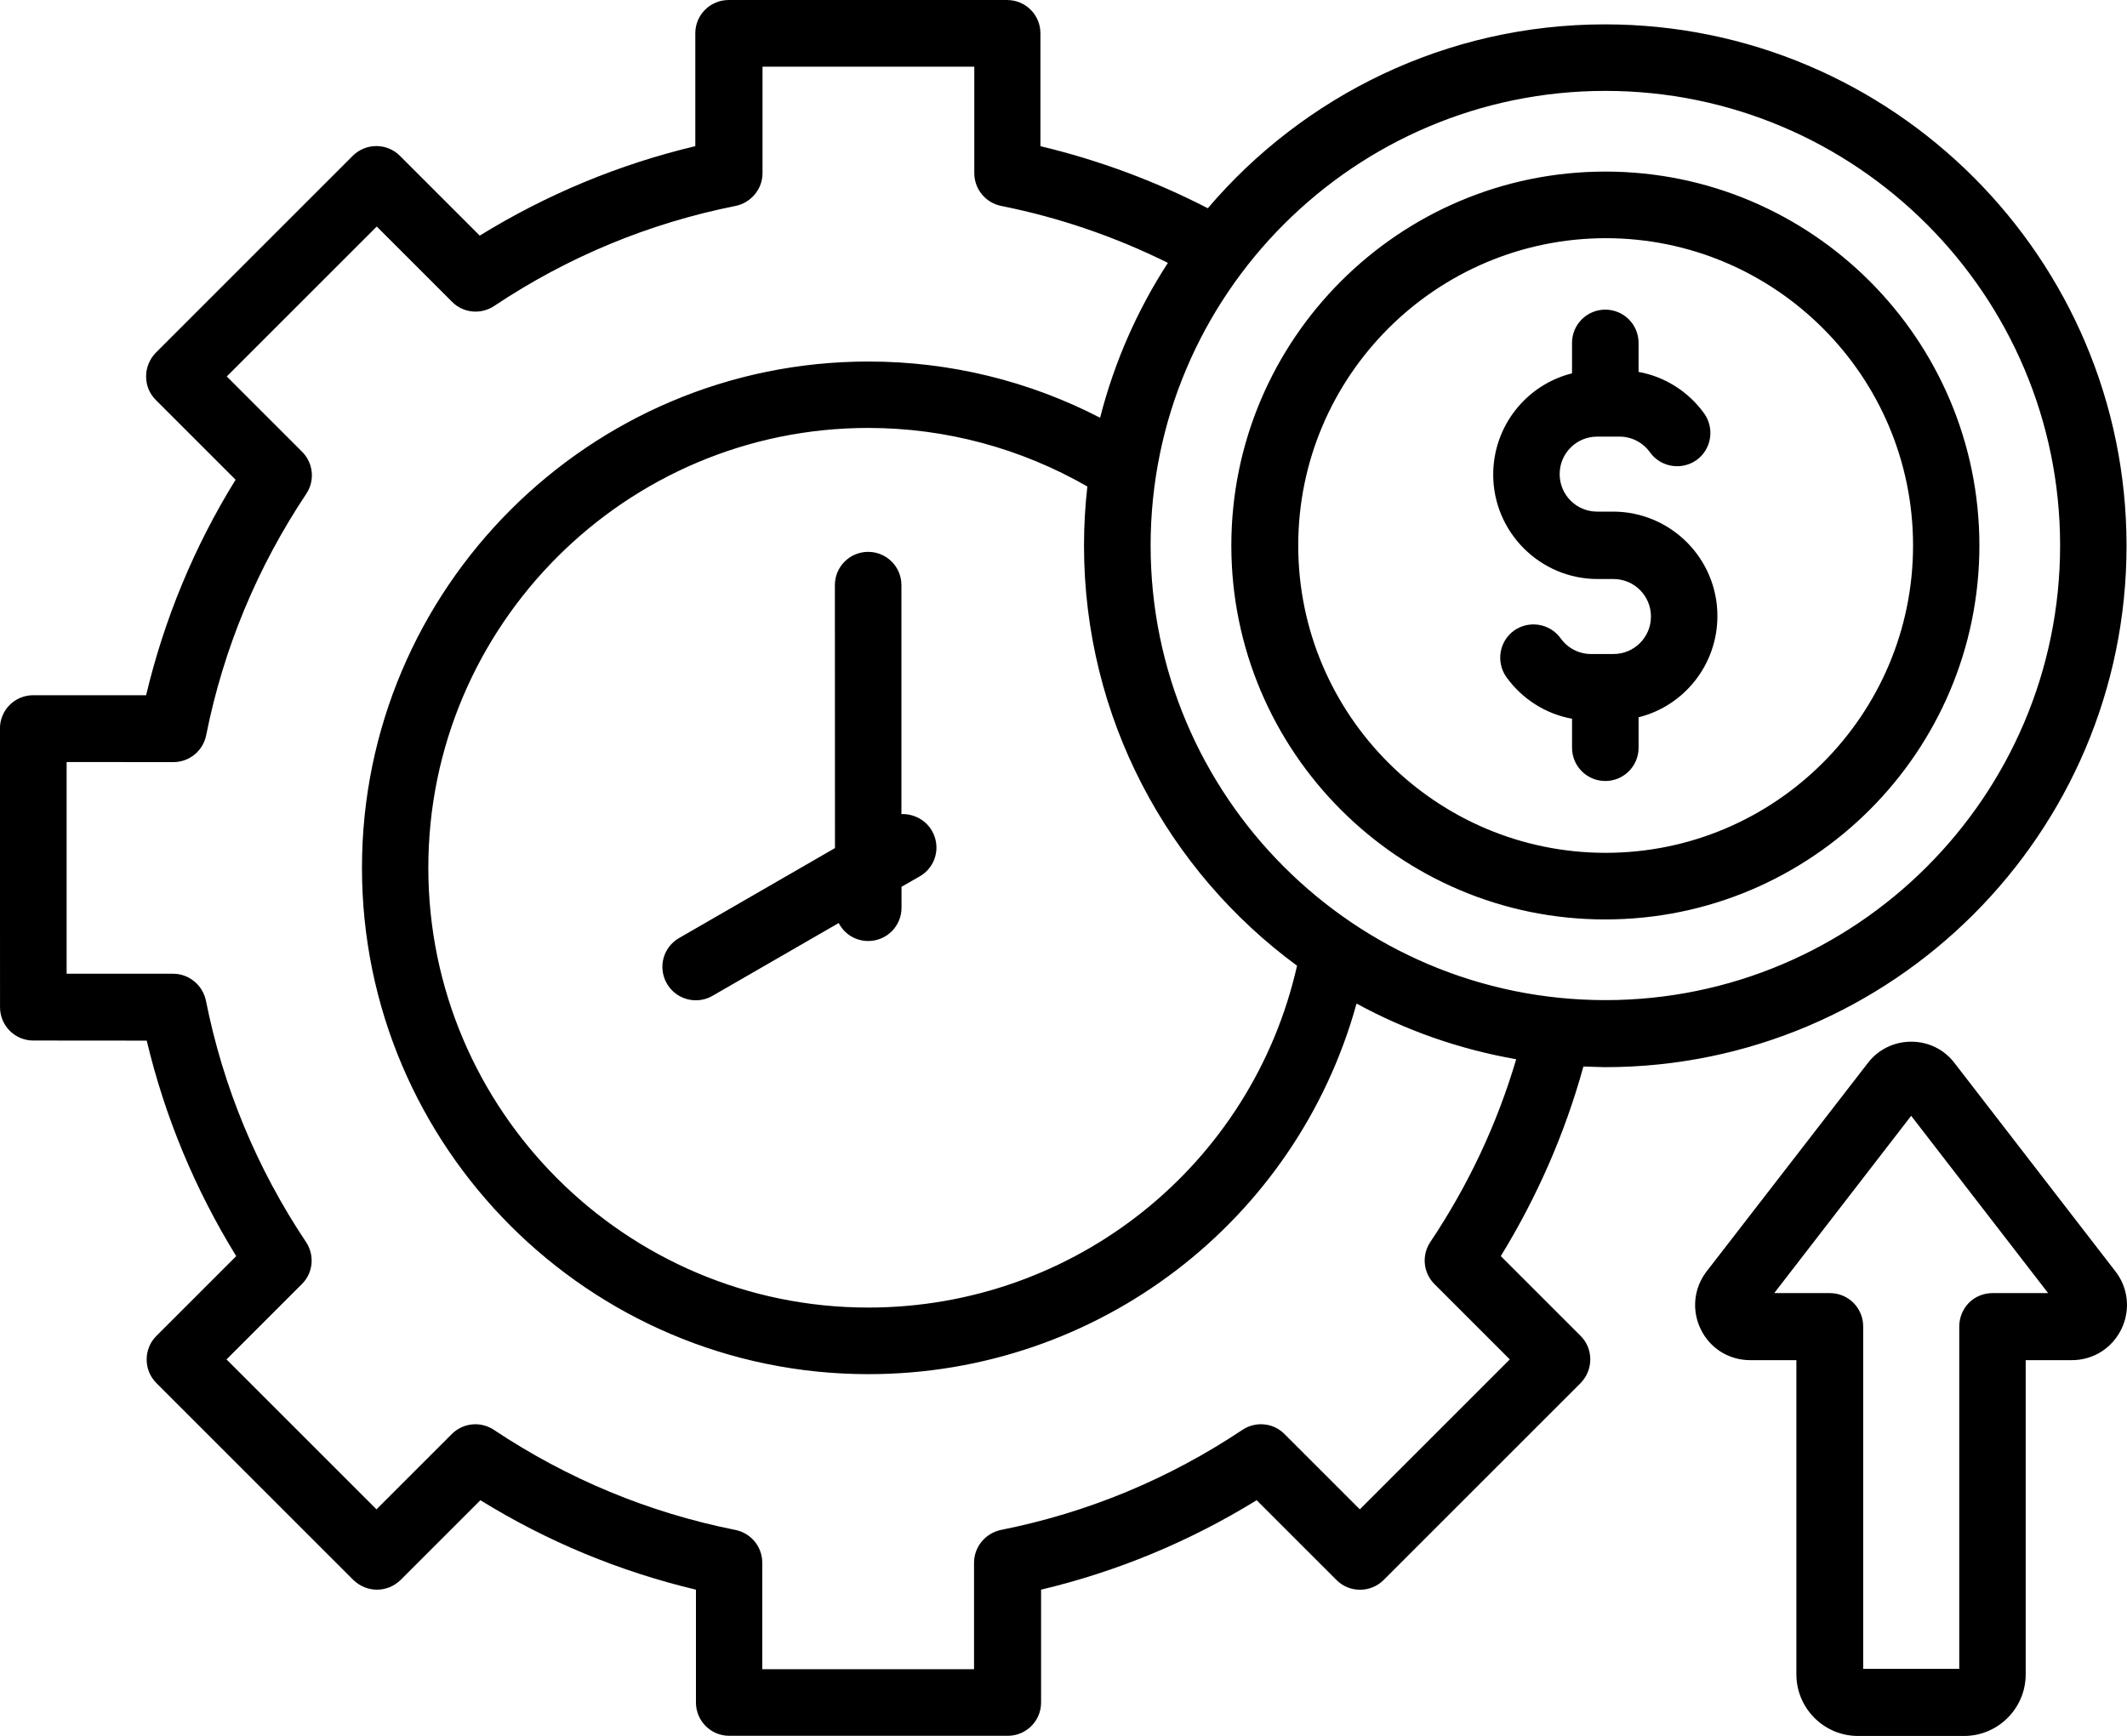 <svg xmlns="http://www.w3.org/2000/svg" version="1.1" viewBox="4.04 12.49 91.92 75.04">
    <path
        d="m44.316 48.406c0.398 0.695 0.164 1.57-0.531 1.969l-0.785 0.449v0.906c0 0.797-0.645 1.438-1.438 1.438-0.562 0-1.039-0.316-1.277-0.777l-5.449 3.144c-0.223 0.133-0.48 0.195-0.723 0.195-0.5 0-0.98-0.254-1.254-0.723-0.398-0.695-0.164-1.57 0.531-1.969l6.734-3.887-0.004-11.367c0-0.797 0.645-1.438 1.438-1.438 0.797 0 1.438 0.645 1.438 1.438v9.898c0.523-0.02 1.043 0.246 1.32 0.723zm28.152 10.188c-0.797 2.887-2 5.633-3.57 8.195l3.449 3.449c0.277 0.277 0.418 0.633 0.418 1.02 0 0.379-0.152 0.746-0.418 1.02l-8.512 8.512c-0.562 0.562-1.48 0.562-2.039 0l-3.449-3.449c-2.898 1.785-6.019 3.082-9.316 3.867v4.879c0 0.797-0.645 1.438-1.438 1.438h-12.039c-0.797 0-1.438-0.645-1.438-1.438v-4.879c-3.297-0.785-6.43-2.082-9.316-3.867l-3.449 3.449c-0.277 0.266-0.633 0.418-1.02 0.418-0.379 0-0.746-0.152-1.02-0.418l-8.512-8.512c-0.562-0.562-0.562-1.48 0-2.039l3.449-3.449c-1.785-2.898-3.082-6.019-3.867-9.316l-4.902-0.004c-0.797 0-1.438-0.645-1.438-1.438l-0.004-12.051c0-0.797 0.645-1.438 1.438-1.438h4.879c0.785-3.297 2.082-6.43 3.867-9.316l-3.449-3.449c-0.277-0.277-0.418-0.633-0.418-1.02 0-0.379 0.152-0.746 0.418-1.02l8.512-8.512c0.562-0.562 1.48-0.562 2.039 0l3.449 3.449c2.898-1.785 6.019-3.082 9.316-3.867v-4.879c0-0.797 0.645-1.438 1.438-1.438h12.039c0.797 0 1.438 0.645 1.438 1.438v4.879c2.512 0.602 4.938 1.5 7.234 2.684 4.133-4.856 10.297-7.949 17.164-7.949 12.43 0 22.539 10.113 22.539 22.539 0 12.43-10.113 22.539-22.539 22.539-0.301-0.008-0.617-0.02-0.934-0.027zm-18.703-22.523c0 10.836 8.816 19.652 19.652 19.652 10.836 0 19.652-8.816 19.652-19.652 0-10.836-8.816-19.652-19.652-19.652-10.836 0-19.652 8.816-19.652 19.652zm-2.879 0c0-0.867 0.051-1.715 0.145-2.551-2.879-1.652-6.121-2.531-9.469-2.531-10.48 0-19.012 8.531-19.012 19.012s8.531 19.012 19.012 19.012c8.93 0 16.582-6.164 18.531-14.777-5.582-4.102-9.207-10.715-9.207-18.164zm18.676 22.207c-2.461-0.43-4.785-1.254-6.898-2.406-2.594 9.398-11.164 16.02-21.094 16.02-12.07 0-21.887-9.816-21.887-21.887 0-12.07 9.816-21.887 21.887-21.887 3.512 0 6.93 0.836 10.012 2.43 0.613-2.406 1.613-4.664 2.93-6.695-2.285-1.133-4.703-1.961-7.203-2.461-0.672-0.133-1.164-0.723-1.164-1.418v-4.602h-9.152v4.602c0 0.684-0.488 1.277-1.164 1.418-3.746 0.746-7.254 2.203-10.438 4.328-0.57 0.379-1.336 0.305-1.816-0.184l-3.254-3.254-6.481 6.481 3.254 3.254c0.488 0.488 0.562 1.246 0.184 1.816-2.121 3.184-3.582 6.695-4.328 10.438-0.133 0.672-0.723 1.164-1.418 1.164l-4.613-0.004v9.152h4.602c0.684 0 1.277 0.488 1.418 1.164 0.746 3.746 2.203 7.254 4.328 10.438 0.379 0.57 0.305 1.336-0.184 1.816l-3.254 3.254 6.481 6.481 3.254-3.254c0.488-0.488 1.246-0.562 1.816-0.184 3.184 2.121 6.695 3.582 10.438 4.328 0.672 0.133 1.164 0.723 1.164 1.418v4.602h9.152v-4.602c0-0.684 0.488-1.277 1.164-1.418 3.746-0.746 7.254-2.203 10.438-4.328 0.57-0.379 1.336-0.305 1.816 0.184l3.254 3.254 6.481-6.481-3.254-3.254c-0.488-0.488-0.562-1.246-0.184-1.816 1.641-2.449 2.887-5.102 3.715-7.906zm-12.309-22.207c0-8.918 7.254-16.164 16.164-16.164 8.918 0 16.164 7.254 16.164 16.164 0 8.918-7.254 16.164-16.164 16.164-8.906 0.012-16.164-7.246-16.164-16.164zm2.891 0c0 7.328 5.961 13.285 13.285 13.285 7.328 0 13.285-5.961 13.285-13.285 0-7.328-5.961-13.285-13.285-13.285-7.328 0.012-13.285 5.961-13.285 13.285zm12.938 1.449h0.684c0.898 0 1.621 0.723 1.621 1.621s-0.723 1.621-1.621 1.621h-0.969c-0.52 0-1.012-0.254-1.316-0.684-0.469-0.645-1.367-0.785-2.012-0.328-0.645 0.469-0.785 1.367-0.328 2.012 0.684 0.949 1.703 1.594 2.836 1.797v1.254c0 0.797 0.645 1.438 1.438 1.438 0.797 0 1.438-0.645 1.438-1.438v-1.316c1.961-0.488 3.406-2.266 3.406-4.379 0-2.488-2.019-4.512-4.512-4.512h-0.684c-0.898 0-1.621-0.723-1.621-1.621s0.723-1.621 1.621-1.621h0.969c0.52 0 1.012 0.254 1.316 0.684 0.469 0.645 1.367 0.785 2.012 0.328 0.645-0.469 0.785-1.367 0.328-2.012-0.684-0.949-1.703-1.594-2.836-1.797v-1.254c0-0.797-0.645-1.438-1.438-1.438-0.797 0-1.438 0.645-1.438 1.438v1.316c-1.961 0.488-3.406 2.266-3.406 4.379 0 2.481 2.023 4.512 4.512 4.512zm22.379 29.93c0.562 0.723 0.652 1.684 0.254 2.5-0.406 0.828-1.223 1.336-2.133 1.336h-2v13.582c0 1.469-1.195 2.664-2.664 2.664h-4.582c-1.469 0-2.664-1.195-2.664-2.664v-13.582h-2c-0.918 0-1.734-0.512-2.133-1.336-0.398-0.816-0.305-1.777 0.254-2.5l6.961-9c0.449-0.594 1.145-0.93 1.879-0.93 0.746 0 1.43 0.336 1.879 0.93zm-2.91 0.938-5.918-7.664-5.918 7.664h2.406c0.797 0 1.438 0.645 1.438 1.438v14.805h4.152v-14.805c0-0.379 0.152-0.746 0.418-1.02 0.266-0.266 0.633-0.418 1.02-0.418z"></path>
</svg>